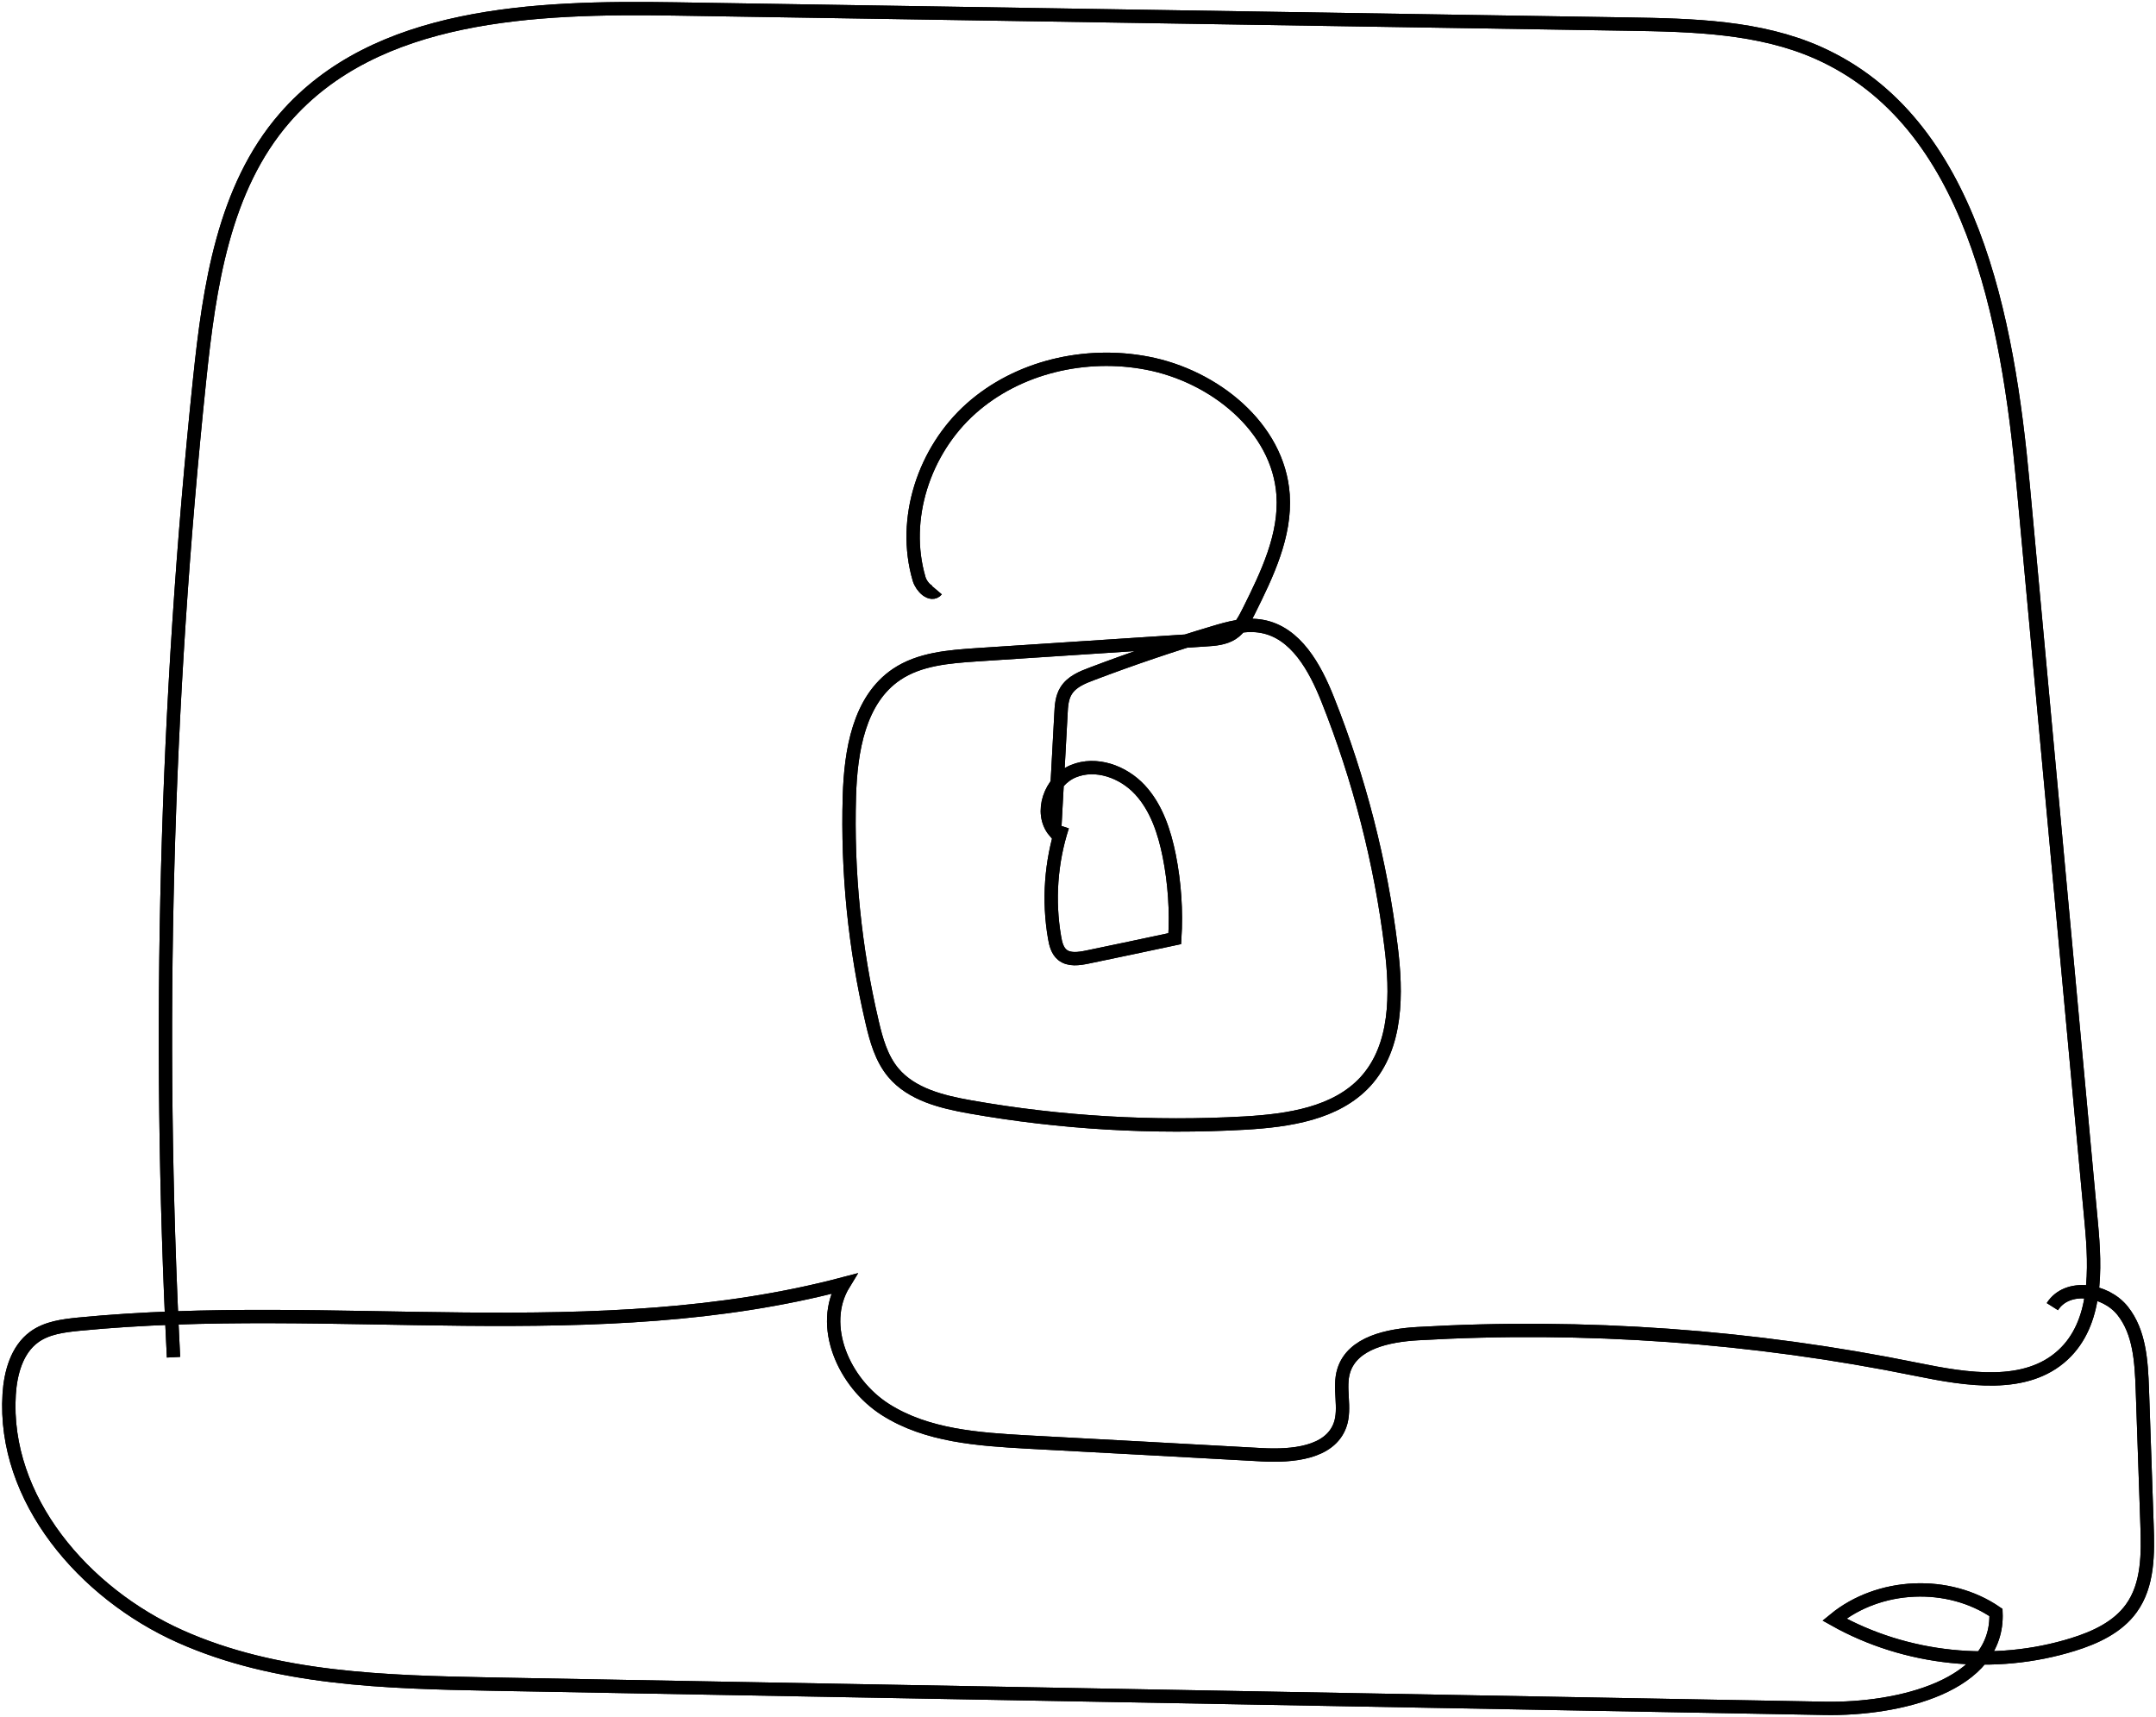 <svg width="162" height="129" viewBox="0 0 162 129" fill="none" xmlns="http://www.w3.org/2000/svg">
<path d="M13.038 101.982C11.803 77.485 12.453 52.898 15.001 28.504C15.728 21.549 16.794 14.155 21.383 8.868C28.246 0.944 40.205 0.504 50.707 0.672C74.573 1.047 98.438 1.435 122.316 1.81C127.177 1.887 132.208 2.004 136.64 3.981C148.17 9.139 150.861 23.915 152.017 36.429C153.72 54.927 155.436 73.413 157.139 91.912C157.464 95.389 157.594 99.41 155.02 101.801C152.225 104.4 147.793 103.663 144.036 102.9C131.714 100.392 119.066 99.487 106.523 100.211C104.313 100.34 101.635 100.883 100.972 102.978C100.556 104.296 101.154 105.796 100.686 107.088C99.919 109.195 97.073 109.428 94.837 109.312C88.962 108.989 83.073 108.665 77.198 108.355C73.507 108.148 69.633 107.89 66.526 105.912C63.42 103.934 61.483 99.603 63.407 96.462C44.806 101.375 25.061 97.626 5.915 99.5C4.745 99.617 3.51 99.772 2.561 100.47C1.261 101.426 0.793 103.159 0.689 104.761C0.195 112.634 6.304 119.731 13.545 122.963C20.785 126.195 28.974 126.389 36.903 126.544C70.309 127.151 103.702 127.759 137.108 128.366C142.658 128.47 150.211 126.686 149.977 121.166C146.402 118.71 141.19 118.943 137.836 121.696C143.217 124.721 149.86 125.406 155.761 123.57C157.438 123.053 159.128 122.265 160.141 120.856C161.428 119.085 161.402 116.719 161.324 114.547C161.207 111.147 161.09 107.761 160.973 104.361C160.895 102.305 160.778 100.108 159.492 98.492C158.205 96.876 155.319 96.436 154.214 98.181" stroke="black" stroke-miterlimit="10"/>
<path d="M70.387 44.34C69.971 44.831 69.243 44.12 69.061 43.5C67.735 38.988 69.438 33.843 72.96 30.702C76.483 27.561 81.565 26.397 86.206 27.289C91.223 28.246 96.059 32.111 96.41 37.178C96.618 40.229 95.214 43.151 93.849 45.891C93.524 46.538 93.186 47.21 92.588 47.598C92.003 47.973 91.275 48.037 90.586 48.076C84.854 48.451 79.122 48.826 73.376 49.201C71.296 49.343 69.1 49.511 67.371 50.674C64.537 52.588 63.926 56.427 63.822 59.827C63.653 65.515 64.225 71.228 65.525 76.774C65.837 78.132 66.227 79.528 67.124 80.601C68.502 82.243 70.777 82.798 72.895 83.173C79.694 84.375 86.648 84.776 93.55 84.388C96.826 84.195 100.387 83.677 102.597 81.273C105.002 78.636 104.963 74.641 104.521 71.112C103.741 64.765 102.129 58.508 99.763 52.562C98.814 50.17 97.371 47.533 94.837 47.068C93.602 46.835 92.354 47.184 91.158 47.546C88.078 48.464 85.036 49.498 82.033 50.636C81.305 50.907 80.525 51.23 80.109 51.902C79.784 52.419 79.746 53.053 79.719 53.648C79.564 56.595 79.395 59.529 79.239 62.477C78.056 61.068 78.927 58.663 80.642 57.952C82.358 57.241 84.399 57.991 85.647 59.336C86.895 60.68 87.493 62.503 87.857 64.312C88.26 66.355 88.403 68.449 88.272 70.531C86.089 70.996 83.905 71.461 81.708 71.914C81.071 72.043 80.33 72.159 79.823 71.746C79.447 71.435 79.317 70.918 79.239 70.44C78.758 67.661 78.966 64.765 79.837 62.089" stroke="black" stroke-miterlimit="10"/>
<g clip-path="url(#clip0_2643_820)">
<path d="M13.038 101.982C11.803 77.485 12.453 52.898 15.001 28.504C15.728 21.549 16.794 14.155 21.383 8.868C28.246 0.944 40.205 0.504 50.707 0.672C74.573 1.047 98.438 1.435 122.316 1.81C127.177 1.887 132.208 2.004 136.64 3.981C148.17 9.139 150.861 23.915 152.017 36.429C153.72 54.927 155.436 73.413 157.139 91.912C157.464 95.389 157.594 99.41 155.02 101.801C152.225 104.4 147.793 103.663 144.036 102.9C131.714 100.392 119.066 99.487 106.523 100.211C104.313 100.34 101.635 100.883 100.972 102.978C100.556 104.296 101.154 105.796 100.686 107.088C99.919 109.195 97.073 109.428 94.837 109.312C88.962 108.989 83.073 108.665 77.198 108.355C73.507 108.148 69.633 107.89 66.526 105.912C63.42 103.934 61.483 99.603 63.407 96.462C44.806 101.375 25.061 97.626 5.915 99.5C4.745 99.617 3.51 99.772 2.561 100.47C1.261 101.426 0.793 103.159 0.689 104.761C0.195 112.634 6.304 119.731 13.545 122.963C20.785 126.195 28.974 126.389 36.903 126.544C70.309 127.151 103.702 127.759 137.108 128.366C142.658 128.47 150.211 126.686 149.977 121.166C146.402 118.71 141.19 118.943 137.836 121.696C143.217 124.721 149.86 125.406 155.761 123.57C157.438 123.053 159.128 122.265 160.141 120.856C161.428 119.085 161.402 116.719 161.324 114.547C161.207 111.147 161.09 107.761 160.973 104.361C160.895 102.305 160.778 100.108 159.492 98.492C158.205 96.876 155.319 96.436 154.214 98.181" stroke="black" stroke-miterlimit="10"/>
<path d="M70.387 44.34C69.971 44.831 69.243 44.12 69.061 43.5C67.735 38.988 69.438 33.843 72.96 30.702C76.483 27.561 81.565 26.397 86.206 27.289C91.223 28.246 96.059 32.111 96.41 37.178C96.618 40.229 95.214 43.151 93.849 45.891C93.524 46.538 93.186 47.21 92.588 47.598C92.003 47.973 91.275 48.037 90.586 48.076C84.854 48.451 79.122 48.826 73.376 49.201C71.296 49.343 69.1 49.511 67.371 50.674C64.537 52.588 63.926 56.427 63.822 59.827C63.653 65.515 64.225 71.228 65.525 76.774C65.837 78.132 66.227 79.528 67.124 80.601C68.502 82.243 70.777 82.798 72.895 83.173C79.694 84.375 86.648 84.776 93.55 84.388C96.826 84.195 100.387 83.677 102.597 81.273C105.002 78.636 104.963 74.641 104.521 71.112C103.741 64.765 102.129 58.508 99.763 52.562C98.814 50.17 97.371 47.533 94.837 47.068C93.602 46.835 92.354 47.184 91.158 47.546C88.078 48.464 85.036 49.498 82.033 50.636C81.305 50.907 80.525 51.23 80.109 51.902C79.784 52.419 79.746 53.053 79.719 53.648C79.564 56.595 79.395 59.529 79.239 62.477C78.056 61.068 78.927 58.663 80.642 57.952C82.358 57.241 84.399 57.991 85.647 59.336C86.895 60.68 87.493 62.503 87.857 64.312C88.26 66.355 88.403 68.449 88.272 70.531C86.089 70.996 83.905 71.461 81.708 71.914C81.071 72.043 80.33 72.159 79.823 71.746C79.447 71.435 79.317 70.918 79.239 70.44C78.758 67.661 78.966 64.765 79.837 62.089" stroke="black" stroke-miterlimit="10"/>
</g>
<defs>
<clipPath id="clip0_2643_820">
<rect width="162" height="129" fill="white"/>
</clipPath>
</defs>
</svg>
